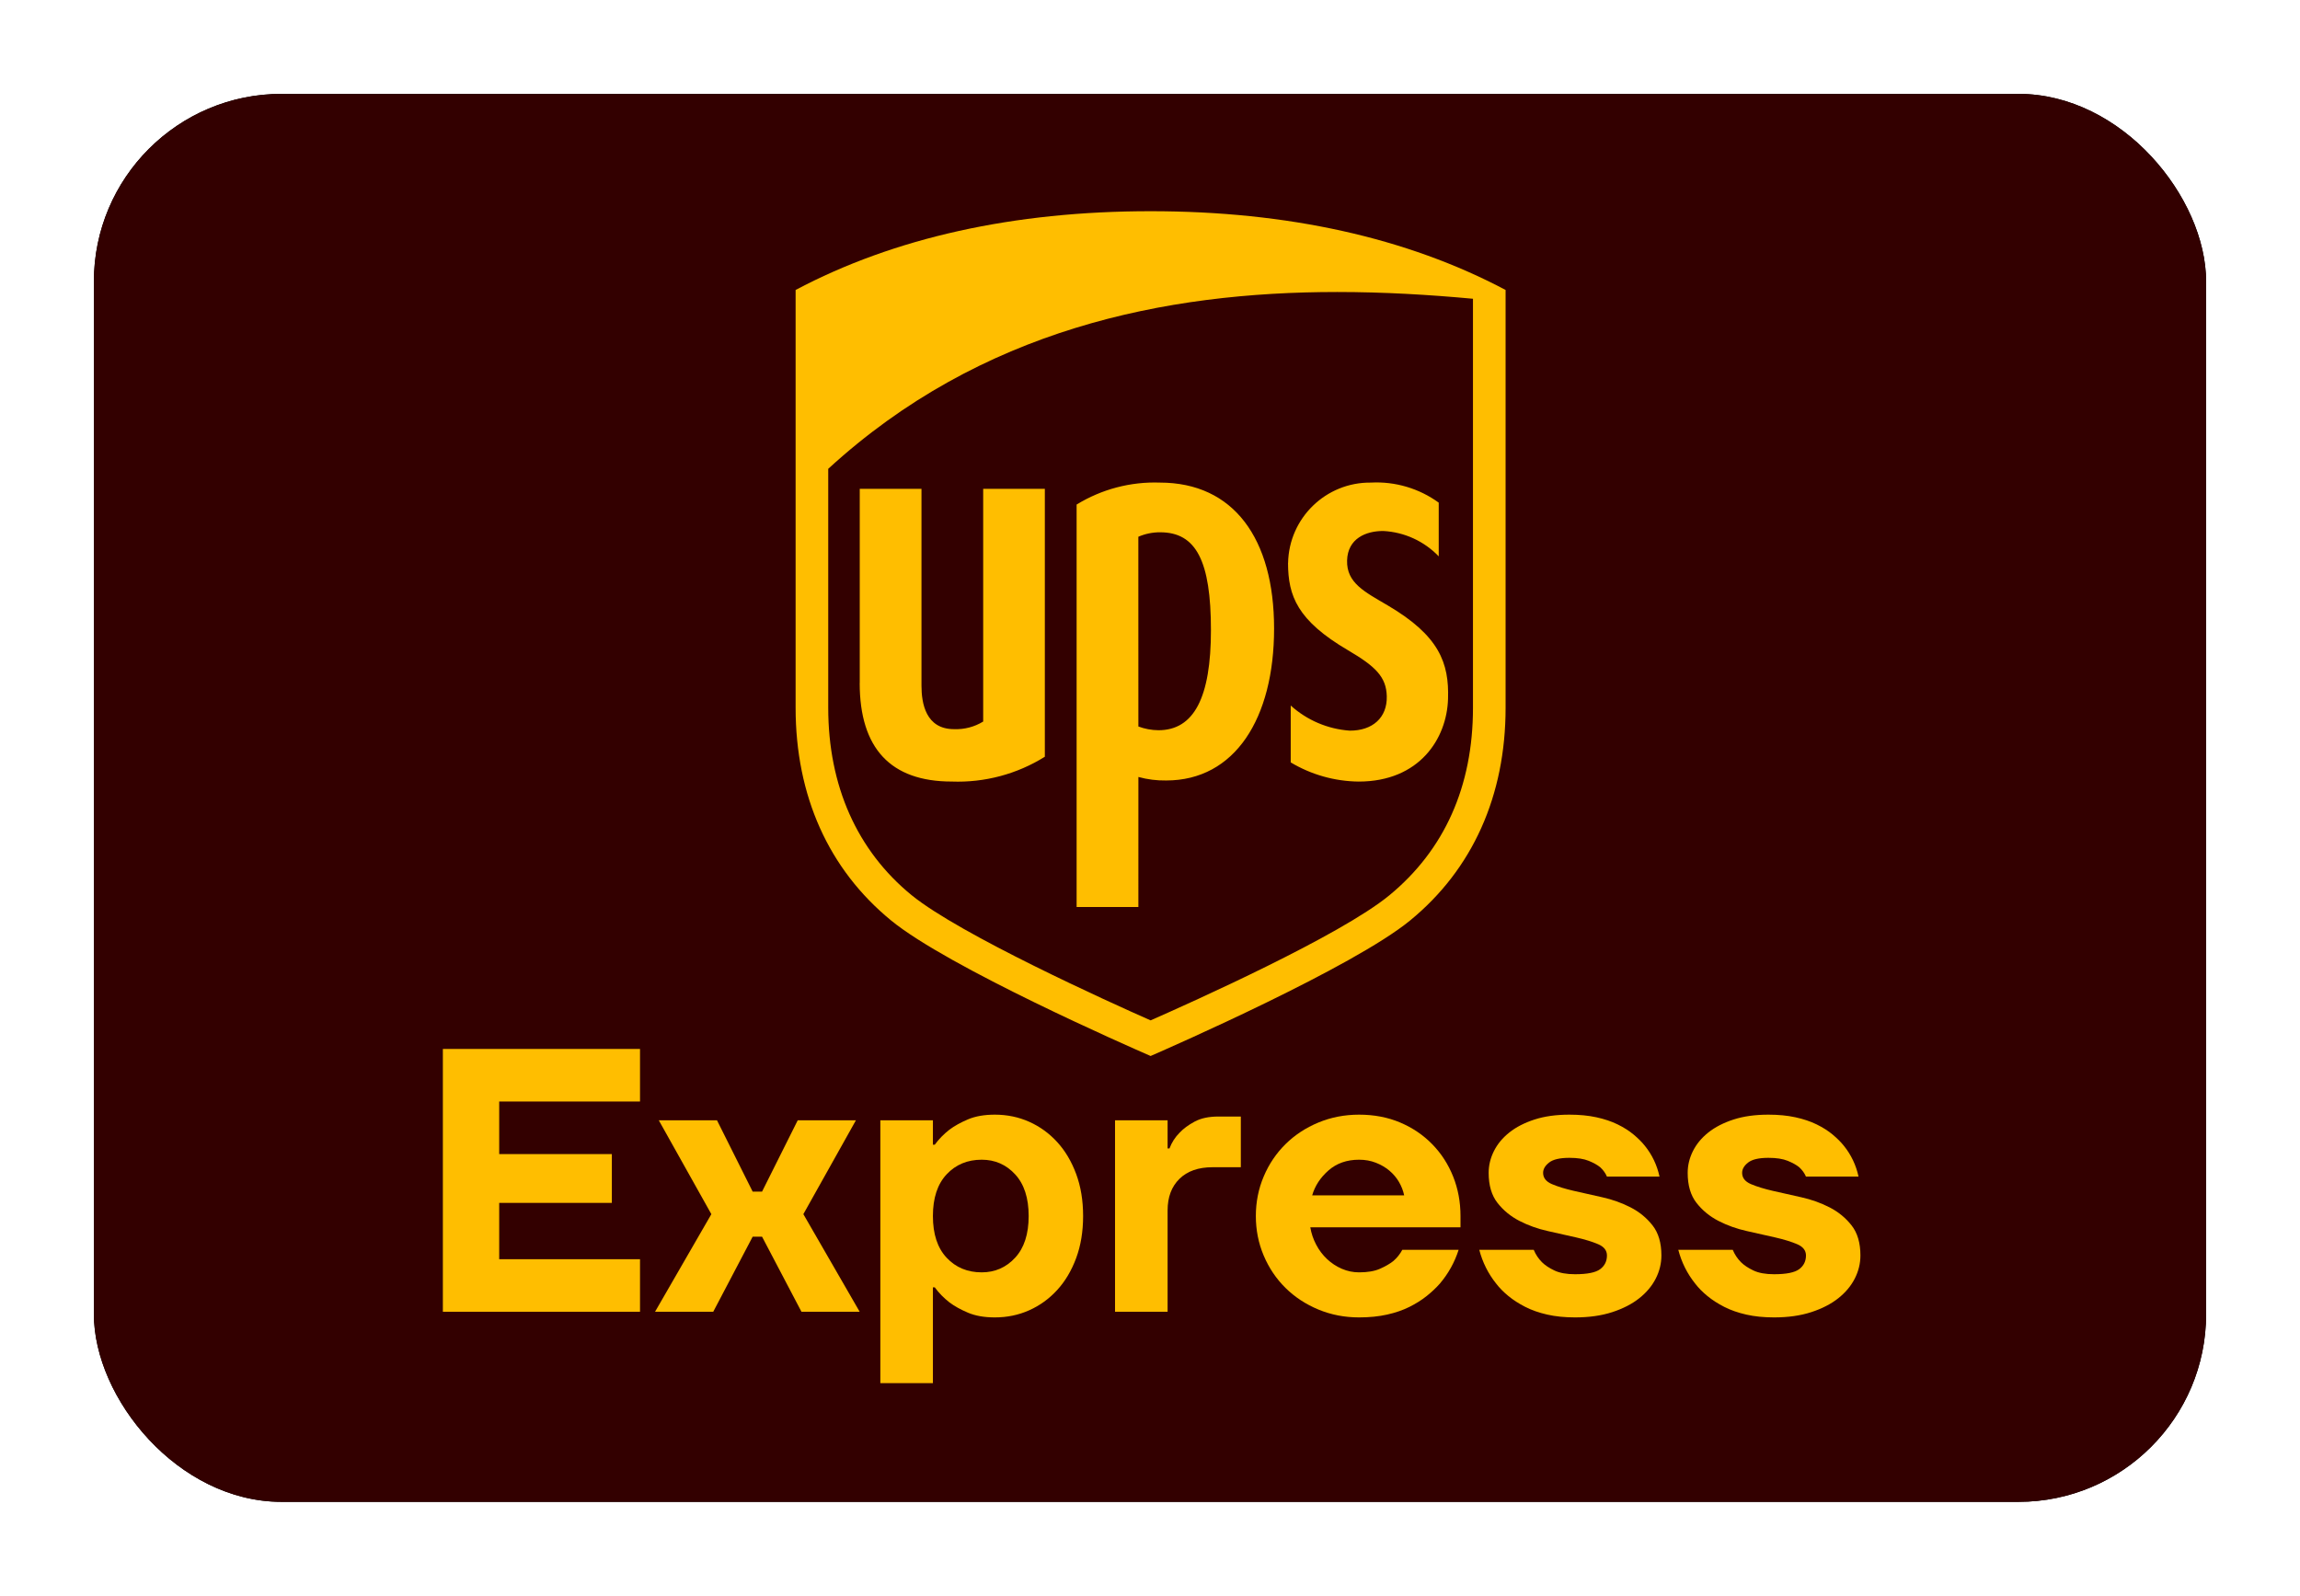 <?xml version="1.0" encoding="UTF-8"?>
<svg width="980px" height="680px" viewBox="0 0 980 680" version="1.1" xmlns="http://www.w3.org/2000/svg" xmlns:xlink="http://www.w3.org/1999/xlink">
    <title>US UPS Express</title>
    <defs>
        <rect id="path-1" x="0" y="0" width="900" height="600" rx="80"></rect>
        <filter x="-6.7%" y="-10.0%" width="113.3%" height="120.0%" filterUnits="objectBoundingBox" id="filter-2">
            <feMorphology radius="2.5" operator="dilate" in="SourceAlpha" result="shadowSpreadOuter1"></feMorphology>
            <feOffset dx="0" dy="0" in="shadowSpreadOuter1" result="shadowOffsetOuter1"></feOffset>
            <feGaussianBlur stdDeviation="17.5" in="shadowOffsetOuter1" result="shadowBlurOuter1"></feGaussianBlur>
            <feColorMatrix values="0 0 0 0 0   0 0 0 0 0   0 0 0 0 0  0 0 0 0.5 0" type="matrix" in="shadowBlurOuter1"></feColorMatrix>
        </filter>
    </defs>
    <g id="US-UPS-Express" stroke="none" stroke-width="1" fill="none" fill-rule="evenodd">
        <g transform="translate(40, 40)">
            <g id="Rectangle">
                <use fill="black" fill-opacity="1" filter="url(#filter-2)" xlink:href="#path-1"></use>
                <use fill="#330000" fill-rule="evenodd" xlink:href="#path-1"></use>
            </g>
            <g id="Logo" transform="translate(148.7, 50)" fill-rule="nonzero">
                <path d="M195.315,297.445 C169.747,276.512 156.242,246.38 156.242,210.392 L156.242,39.321 C196.617,17.918 245.505,7.071 301.556,7.071 C357.607,7.071 406.501,17.918 446.87,39.321 L446.87,210.392 C446.87,246.38 433.365,276.491 407.797,297.445 C384.406,316.617 310.086,349.228 301.551,352.94 C293.026,349.228 218.706,316.622 195.315,297.445 Z" id="Path" fill="#330000"></path>
                <path d="M438.913,37.312 C420.232,35.578 400.828,34.432 381.063,34.432 C307.757,34.432 229.169,50.19 164.199,109.779 L164.199,211.634 C164.199,244.808 176.467,272.509 199.777,291.508 C220.359,308.254 283.697,336.939 301.556,344.82 C319.188,337.058 382.364,308.751 403.308,291.508 C426.763,272.18 438.913,245.121 438.913,211.634 L438.913,37.312 M177.629,201.035 L177.629,118.315 L203.931,118.315 L203.931,202.202 C203.931,209.668 205.735,220.72 217.798,220.72 C222.169,220.897 226.495,219.769 230.223,217.479 L230.223,118.315 L256.492,118.315 L256.492,232.48 C244.628,239.885 230.818,243.566 216.842,243.047 C190.804,243.047 177.602,228.915 177.602,201.035 M296.348,296.516 L270.03,296.516 L270.03,125.013 C280.676,118.474 293.013,115.218 305.499,115.651 C336.912,115.651 354.171,139.485 354.171,177.845 C354.171,216.204 337.425,242.593 308.2,242.593 C304.2,242.665 300.21,242.161 296.354,241.097 L296.348,296.516 Z M296.348,219.591 C299.081,220.615 301.971,221.152 304.889,221.179 C320.015,221.179 327.264,207.28 327.264,178.504 C327.264,149.025 320.938,136.832 305.656,136.832 C302.45,136.806 299.274,137.452 296.332,138.729 L296.348,219.591 Z M360.135,149.949 C360.478,130.756 376.248,115.438 395.443,115.651 C405.764,115.104 415.96,118.121 424.322,124.197 L424.322,147.086 C418.124,140.619 409.697,136.756 400.753,136.282 C393.293,136.217 385.53,139.496 385.276,148.852 C385.022,158.43 392.769,162.211 402.563,167.97 C424.543,180.891 428.795,192.506 428.287,207.853 C427.784,224.68 416.186,243.058 390.187,243.058 C379.991,242.943 370.009,240.125 361.259,234.89 L361.259,210.651 C368.21,216.932 377.065,220.701 386.411,221.358 C396.064,221.406 402.417,215.875 402.19,206.697 C401.99,198.437 397.328,193.948 385.752,187.147 C364.052,174.42 360.151,163.945 360.114,149.949 M190.972,302.236 C164.345,280.429 150.3,249.092 150.3,211.634 L150.3,33.568 C192.322,11.29 243.214,0 301.556,0 C359.898,0 410.79,11.29 452.812,33.568 L452.812,211.634 C452.812,249.092 438.767,280.429 412.14,302.242 C387.799,322.197 310.437,356.138 301.556,360 C292.675,356.138 215.313,322.197 190.972,302.236 Z" id="Shape" fill="#FFBE00"></path>
                <g id="Express" transform="translate(0, 357)" fill="#FFBE00">
                    <polygon id="Path" points="-5.68434189e-14 0 84 0 84 22.4 24 22.4 24 44.8 72 44.8 72 65.6 24 65.6 24 89.6 84 89.6 84 112 -5.68434189e-14 112"></polygon>
                    <polygon id="Path" points="114.4 70.4 92 30.4 116.8 30.4 132 60.8 136 60.8 151.2 30.4 176 30.4 153.6 70.4 177.6 112 152.8 112 136 80 132 80 115.2 112 90.4 112"></polygon>
                    <path d="M186.4,30.4 L208.8,30.4 L208.8,40.8 L209.6,40.8 C211.307,38.453 213.387,36.32 215.84,34.4 C217.973,32.8 220.613,31.333 223.76,30 C226.907,28.667 230.72,28 235.2,28 C240.427,28 245.307,29.013 249.84,31.04 C254.373,33.067 258.347,35.947 261.76,39.68 C265.173,43.413 267.867,47.947 269.84,53.28 C271.813,58.613 272.8,64.587 272.8,71.2 C272.8,77.813 271.813,83.787 269.84,89.12 C267.867,94.453 265.173,98.987 261.76,102.72 C258.347,106.453 254.373,109.333 249.84,111.36 C245.307,113.387 240.427,114.4 235.2,114.4 C230.72,114.4 226.907,113.733 223.76,112.4 C220.613,111.067 217.973,109.6 215.84,108 C213.387,106.08 211.307,103.947 209.6,101.6 L208.8,101.6 L208.8,142.4 L186.4,142.4 L186.4,30.4 Z M229.6,95.2 C235.253,95.2 240,93.12 243.84,88.96 C247.68,84.8 249.6,78.88 249.6,71.2 C249.6,63.52 247.68,57.6 243.84,53.44 C240,49.28 235.253,47.2 229.6,47.2 C223.52,47.2 218.533,49.28 214.64,53.44 C210.747,57.6 208.8,63.52 208.8,71.2 C208.8,78.88 210.747,84.8 214.64,88.96 C218.533,93.12 223.52,95.2 229.6,95.2 Z" id="Shape"></path>
                    <path d="M286.4,30.4 L308.8,30.4 L308.8,42.4 L309.6,42.4 C310.56,39.84 312,37.6 313.92,35.68 C315.52,33.973 317.653,32.4 320.32,30.96 C322.987,29.52 326.347,28.8 330.4,28.8 L340,28.8 L340,50.4 L328,50.4 C321.92,50.4 317.2,52.053 313.84,55.36 C310.48,58.667 308.8,63.147 308.8,68.8 L308.8,112 L286.4,112 L286.4,30.4 Z" id="Path"></path>
                    <path d="M390.4,114.4 C384.213,114.4 378.427,113.28 373.04,111.04 C367.653,108.8 362.987,105.733 359.04,101.84 C355.093,97.947 352,93.36 349.76,88.08 C347.52,82.8 346.4,77.173 346.4,71.2 C346.4,65.227 347.52,59.6 349.76,54.32 C352,49.04 355.093,44.453 359.04,40.56 C362.987,36.667 367.653,33.6 373.04,31.36 C378.427,29.12 384.213,28 390.4,28 C396.8,28 402.64,29.12 407.92,31.36 C413.2,33.6 417.76,36.693 421.6,40.64 C425.44,44.587 428.4,49.173 430.48,54.4 C432.56,59.627 433.6,65.227 433.6,71.2 L433.6,76 L369.6,76 C370.027,78.56 370.853,81.013 372.08,83.36 C373.307,85.707 374.853,87.76 376.72,89.52 C378.587,91.28 380.693,92.667 383.04,93.68 C385.387,94.693 387.84,95.2 390.4,95.2 C394.027,95.2 396.987,94.693 399.28,93.68 C401.573,92.667 403.467,91.573 404.96,90.4 C406.56,89.013 407.84,87.413 408.8,85.6 L432.8,85.6 C431.093,90.933 428.427,95.733 424.8,100 C423.2,101.813 421.333,103.573 419.2,105.28 C417.067,106.987 414.613,108.533 411.84,109.92 C409.067,111.307 405.893,112.4 402.32,113.2 C398.747,114 394.773,114.4 390.4,114.4 Z M409.6,62.4 C409.173,60.373 408.427,58.453 407.36,56.64 C406.293,54.827 404.933,53.227 403.28,51.84 C401.627,50.453 399.707,49.333 397.52,48.48 C395.333,47.627 392.96,47.2 390.4,47.2 C385.173,47.2 380.827,48.72 377.36,51.76 C373.893,54.8 371.573,58.347 370.4,62.4 L409.6,62.4 Z" id="Shape"></path>
                    <path d="M482.4,114.4 C478.027,114.4 474.08,114 470.56,113.2 C467.04,112.4 463.92,111.307 461.2,109.92 C458.48,108.533 456.08,106.987 454,105.28 C451.92,103.573 450.187,101.813 448.8,100 C445.387,95.733 442.987,90.933 441.6,85.6 L464.8,85.6 C465.653,87.627 466.827,89.387 468.32,90.88 C469.6,92.16 471.36,93.333 473.6,94.4 C475.84,95.467 478.773,96 482.4,96 C487.627,96 491.2,95.28 493.12,93.84 C495.04,92.4 496,90.453 496,88 C496,85.867 494.747,84.267 492.24,83.2 C489.733,82.133 486.613,81.173 482.88,80.32 C479.147,79.467 475.12,78.56 470.8,77.6 C466.48,76.64 462.453,75.2 458.72,73.28 C454.987,71.36 451.867,68.8 449.36,65.6 C446.853,62.4 445.6,58.133 445.6,52.8 C445.6,49.6 446.347,46.507 447.84,43.52 C449.333,40.533 451.52,37.893 454.4,35.6 C457.28,33.307 460.853,31.467 465.12,30.08 C469.387,28.693 474.347,28 480,28 C484.267,28 488.107,28.373 491.52,29.12 C494.933,29.867 497.947,30.88 500.56,32.16 C503.173,33.44 505.44,34.88 507.36,36.48 C509.28,38.08 510.88,39.68 512.16,41.28 C515.253,45.12 517.333,49.493 518.4,54.4 L496,54.4 C495.36,52.907 494.4,51.573 493.12,50.4 C491.947,49.44 490.32,48.533 488.24,47.68 C486.16,46.827 483.413,46.4 480,46.4 C475.947,46.4 473.067,47.067 471.36,48.4 C469.653,49.733 468.8,51.2 468.8,52.8 C468.8,54.933 470.053,56.533 472.56,57.6 C475.067,58.667 478.187,59.627 481.92,60.48 C485.653,61.333 489.68,62.24 494,63.2 C498.32,64.16 502.347,65.6 506.08,67.52 C509.813,69.44 512.933,72 515.44,75.2 C517.947,78.4 519.2,82.667 519.2,88 C519.2,91.413 518.4,94.693 516.8,97.84 C515.2,100.987 512.853,103.787 509.76,106.24 C506.667,108.693 502.827,110.667 498.24,112.16 C493.653,113.653 488.373,114.4 482.4,114.4 Z" id="Path"></path>
                    <path d="M567.2,114.4 C562.827,114.4 558.88,114 555.36,113.2 C551.84,112.4 548.72,111.307 546,109.92 C543.28,108.533 540.88,106.987 538.8,105.28 C536.72,103.573 534.987,101.813 533.6,100 C530.187,95.733 527.787,90.933 526.4,85.6 L549.6,85.6 C550.453,87.627 551.627,89.387 553.12,90.88 C554.4,92.16 556.16,93.333 558.4,94.4 C560.64,95.467 563.573,96 567.2,96 C572.427,96 576,95.28 577.92,93.84 C579.84,92.4 580.8,90.453 580.8,88 C580.8,85.867 579.547,84.267 577.04,83.2 C574.533,82.133 571.413,81.173 567.68,80.32 C563.947,79.467 559.92,78.56 555.6,77.6 C551.28,76.64 547.253,75.2 543.52,73.28 C539.787,71.36 536.667,68.8 534.16,65.6 C531.653,62.4 530.4,58.133 530.4,52.8 C530.4,49.6 531.147,46.507 532.64,43.52 C534.133,40.533 536.32,37.893 539.2,35.6 C542.08,33.307 545.653,31.467 549.92,30.08 C554.187,28.693 559.147,28 564.8,28 C569.067,28 572.907,28.373 576.32,29.12 C579.733,29.867 582.747,30.88 585.36,32.16 C587.973,33.44 590.24,34.88 592.16,36.48 C594.08,38.08 595.68,39.68 596.96,41.28 C600.053,45.12 602.133,49.493 603.2,54.4 L580.8,54.4 C580.16,52.907 579.2,51.573 577.92,50.4 C576.747,49.44 575.12,48.533 573.04,47.68 C570.96,46.827 568.213,46.4 564.8,46.4 C560.747,46.4 557.867,47.067 556.16,48.4 C554.453,49.733 553.6,51.2 553.6,52.8 C553.6,54.933 554.853,56.533 557.36,57.6 C559.867,58.667 562.987,59.627 566.72,60.48 C570.453,61.333 574.48,62.24 578.8,63.2 C583.12,64.16 587.147,65.6 590.88,67.52 C594.613,69.44 597.733,72 600.24,75.2 C602.747,78.4 604,82.667 604,88 C604,91.413 603.2,94.693 601.6,97.84 C600,100.987 597.653,103.787 594.56,106.24 C591.467,108.693 587.627,110.667 583.04,112.16 C578.453,113.653 573.173,114.4 567.2,114.4 Z" id="Path"></path>
                </g>
            </g>
        </g>
    </g>
</svg>